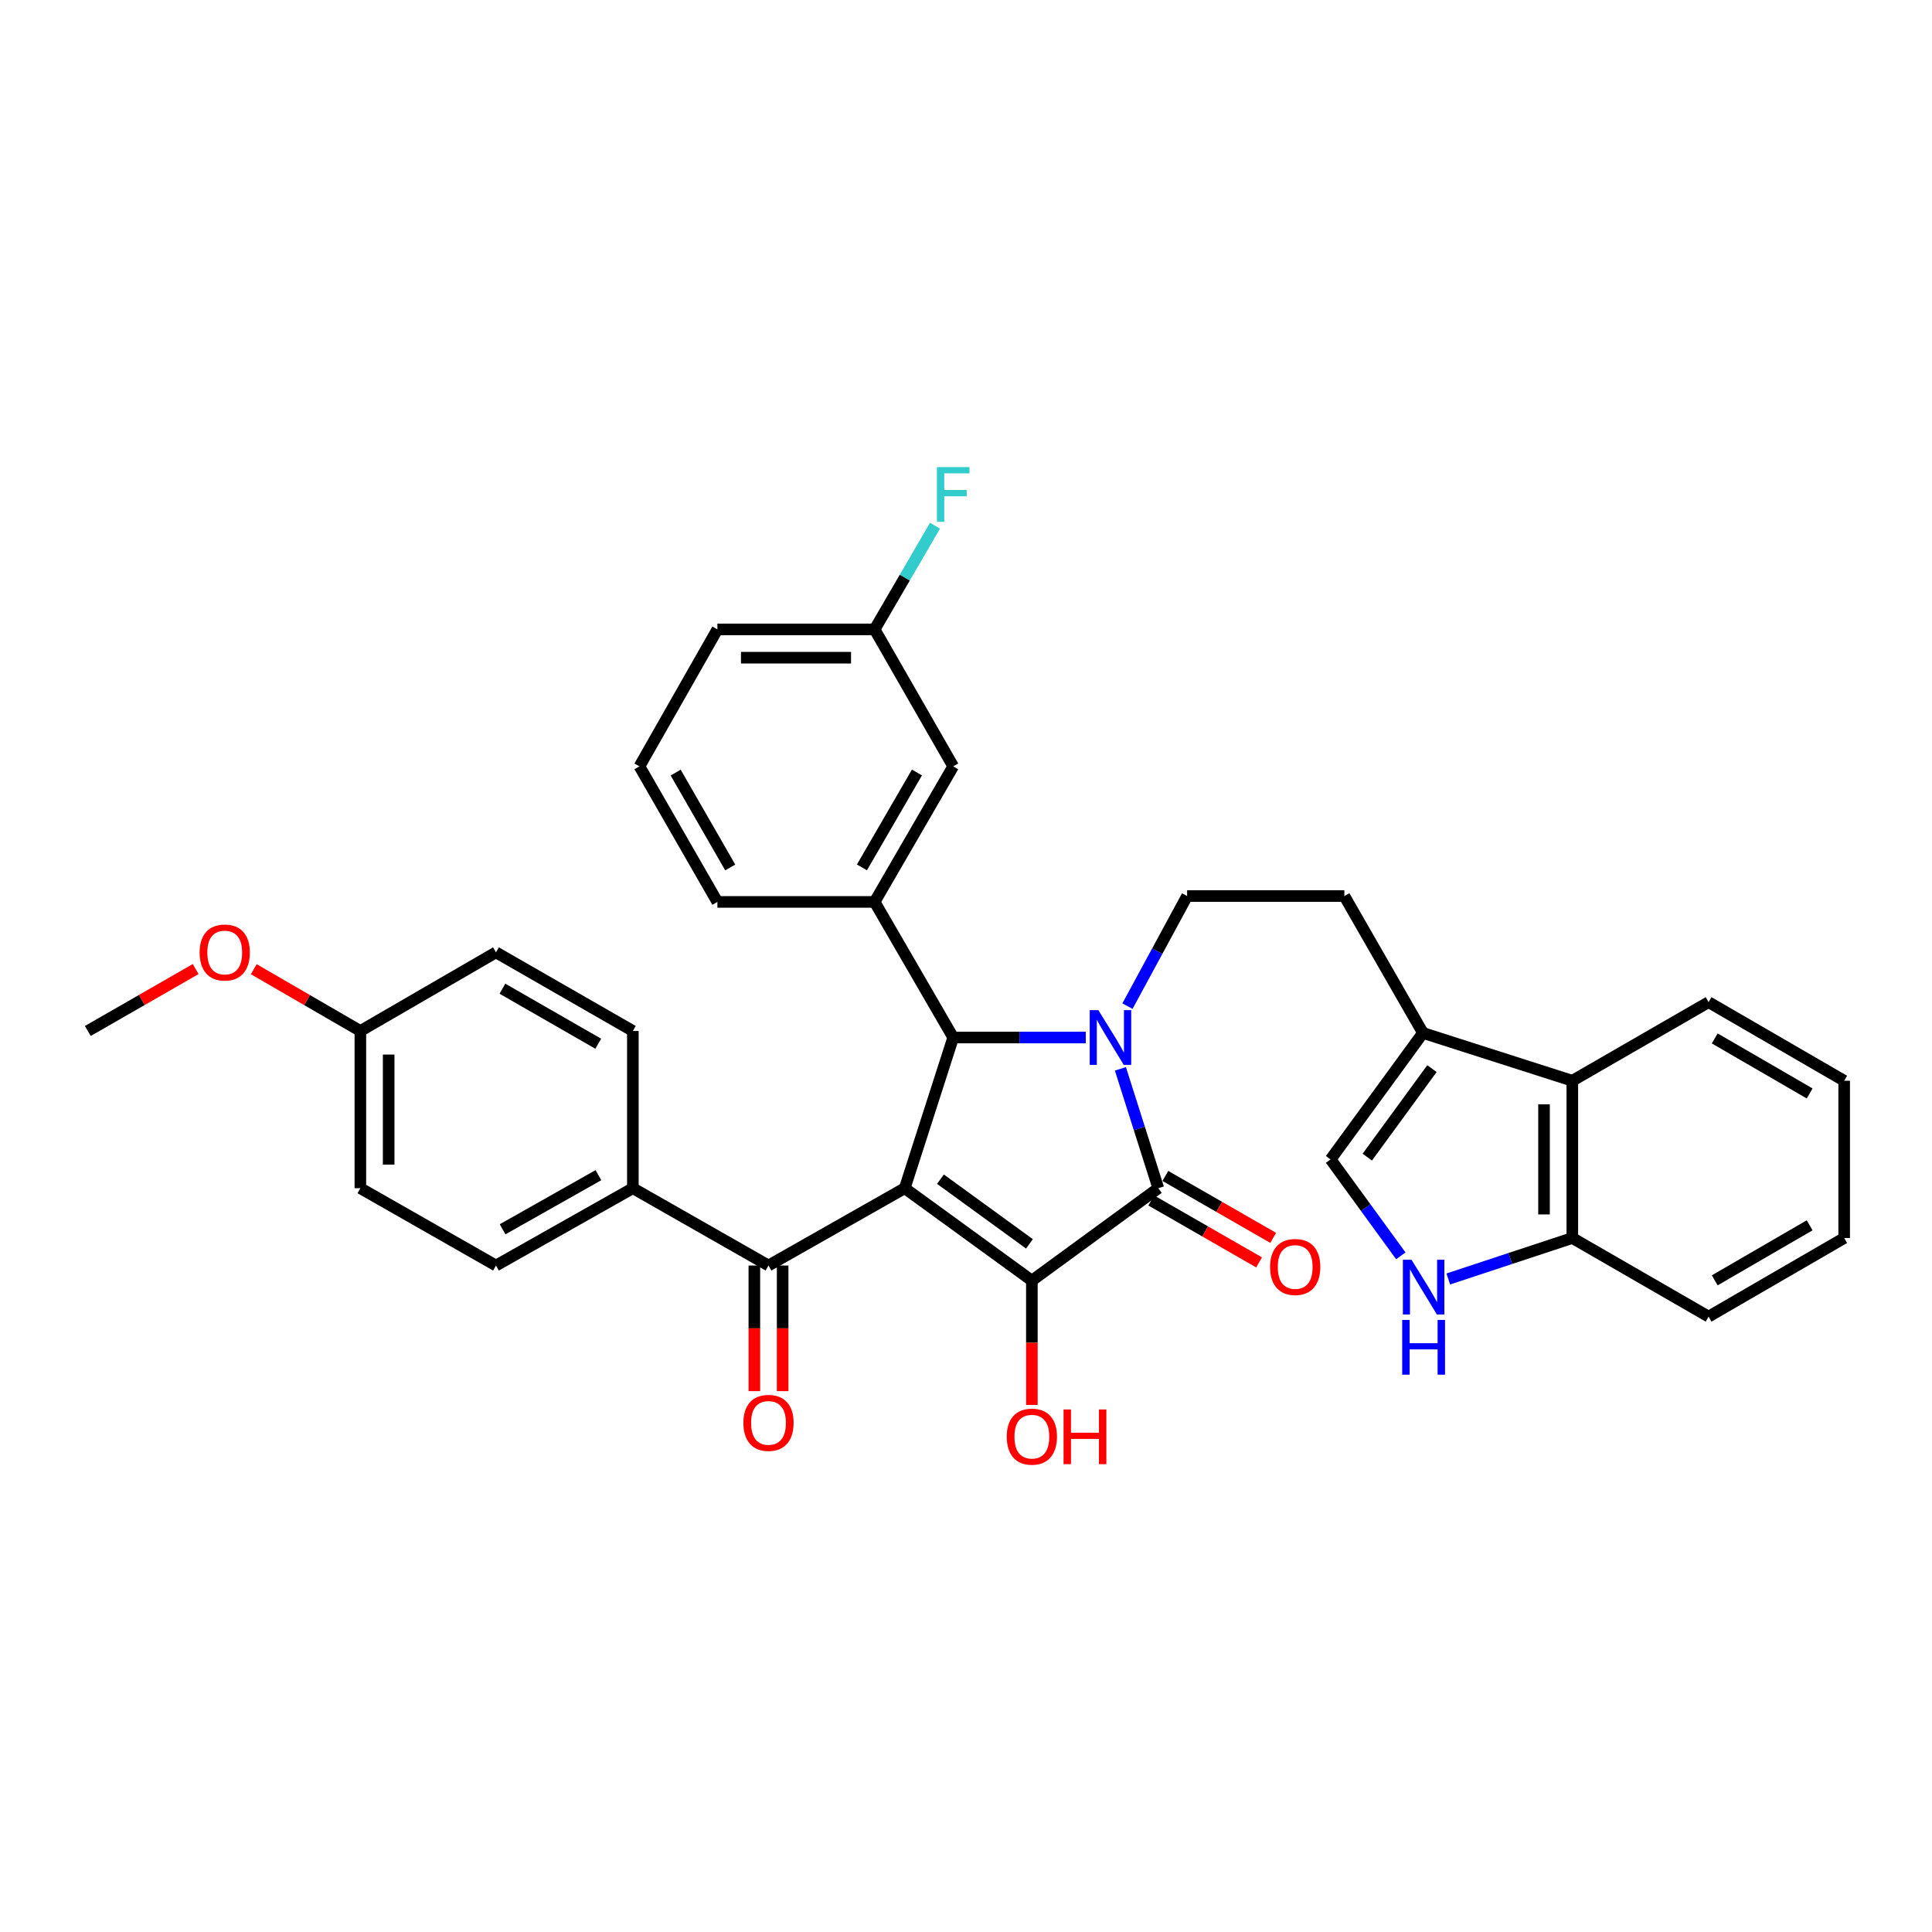 <?xml version='1.0' encoding='iso-8859-1'?>
<svg version='1.1' baseProfile='full'
              xmlns='http://www.w3.org/2000/svg'
                      xmlns:rdkit='http://www.rdkit.org/xml'
                      xmlns:xlink='http://www.w3.org/1999/xlink'
                  xml:space='preserve'
width='1000px' height='1000px' viewBox='0 0 1000 1000'>
<!-- END OF HEADER -->
<rect style='opacity:1.0;fill:#FFFFFF;stroke:none' width='1000' height='1000' x='0' y='0'> </rect>
<path class='bond-1' d='M 468.292,615.013 L 534.092,662.84' style='fill:none;fill-rule:evenodd;stroke:#000000;stroke-width:6px;stroke-linecap:butt;stroke-linejoin:miter;stroke-opacity:1' />
<path class='bond-1' d='M 486.773,610.34 L 532.833,643.819' style='fill:none;fill-rule:evenodd;stroke:#000000;stroke-width:6px;stroke-linecap:butt;stroke-linejoin:miter;stroke-opacity:1' />
<path class='bond-3' d='M 468.292,615.013 L 493.377,537.017' style='fill:none;fill-rule:evenodd;stroke:#000000;stroke-width:6px;stroke-linecap:butt;stroke-linejoin:miter;stroke-opacity:1' />
<path class='bond-4' d='M 468.292,615.013 L 397.773,655.029' style='fill:none;fill-rule:evenodd;stroke:#000000;stroke-width:6px;stroke-linecap:butt;stroke-linejoin:miter;stroke-opacity:1' />
<path class='bond-0' d='M 561.999,537.017 L 527.688,537.017' style='fill:none;fill-rule:evenodd;stroke:#0000FF;stroke-width:6px;stroke-linecap:butt;stroke-linejoin:miter;stroke-opacity:1' />
<path class='bond-0' d='M 527.688,537.017 L 493.377,537.017' style='fill:none;fill-rule:evenodd;stroke:#000000;stroke-width:6px;stroke-linecap:butt;stroke-linejoin:miter;stroke-opacity:1' />
<path class='bond-8' d='M 583.574,520.775 L 599.011,492.282' style='fill:none;fill-rule:evenodd;stroke:#0000FF;stroke-width:6px;stroke-linecap:butt;stroke-linejoin:miter;stroke-opacity:1' />
<path class='bond-8' d='M 599.011,492.282 L 614.448,463.788' style='fill:none;fill-rule:evenodd;stroke:#000000;stroke-width:6px;stroke-linecap:butt;stroke-linejoin:miter;stroke-opacity:1' />
<path class='bond-34' d='M 579.919,553.223 L 589.726,584.118' style='fill:none;fill-rule:evenodd;stroke:#0000FF;stroke-width:6px;stroke-linecap:butt;stroke-linejoin:miter;stroke-opacity:1' />
<path class='bond-34' d='M 589.726,584.118 L 599.534,615.013' style='fill:none;fill-rule:evenodd;stroke:#000000;stroke-width:6px;stroke-linecap:butt;stroke-linejoin:miter;stroke-opacity:1' />
<path class='bond-2' d='M 534.092,662.84 L 599.534,615.013' style='fill:none;fill-rule:evenodd;stroke:#000000;stroke-width:6px;stroke-linecap:butt;stroke-linejoin:miter;stroke-opacity:1' />
<path class='bond-17' d='M 534.092,662.84 L 534.092,695.016' style='fill:none;fill-rule:evenodd;stroke:#000000;stroke-width:6px;stroke-linecap:butt;stroke-linejoin:miter;stroke-opacity:1' />
<path class='bond-17' d='M 534.092,695.016 L 534.092,727.192' style='fill:none;fill-rule:evenodd;stroke:#FF0000;stroke-width:6px;stroke-linecap:butt;stroke-linejoin:miter;stroke-opacity:1' />
<path class='bond-12' d='M 595.887,621.363 L 623.792,637.389' style='fill:none;fill-rule:evenodd;stroke:#000000;stroke-width:6px;stroke-linecap:butt;stroke-linejoin:miter;stroke-opacity:1' />
<path class='bond-12' d='M 623.792,637.389 L 651.697,653.415' style='fill:none;fill-rule:evenodd;stroke:#FF0000;stroke-width:6px;stroke-linecap:butt;stroke-linejoin:miter;stroke-opacity:1' />
<path class='bond-12' d='M 603.181,608.663 L 631.086,624.689' style='fill:none;fill-rule:evenodd;stroke:#000000;stroke-width:6px;stroke-linecap:butt;stroke-linejoin:miter;stroke-opacity:1' />
<path class='bond-12' d='M 631.086,624.689 L 658.991,640.715' style='fill:none;fill-rule:evenodd;stroke:#FF0000;stroke-width:6px;stroke-linecap:butt;stroke-linejoin:miter;stroke-opacity:1' />
<path class='bond-5' d='M 493.377,537.017 L 452.703,466.831' style='fill:none;fill-rule:evenodd;stroke:#000000;stroke-width:6px;stroke-linecap:butt;stroke-linejoin:miter;stroke-opacity:1' />
<path class='bond-13' d='M 397.773,655.029 L 327.571,615.013' style='fill:none;fill-rule:evenodd;stroke:#000000;stroke-width:6px;stroke-linecap:butt;stroke-linejoin:miter;stroke-opacity:1' />
<path class='bond-16' d='M 390.45,655.029 L 390.45,687.538' style='fill:none;fill-rule:evenodd;stroke:#000000;stroke-width:6px;stroke-linecap:butt;stroke-linejoin:miter;stroke-opacity:1' />
<path class='bond-16' d='M 390.45,687.538 L 390.45,720.047' style='fill:none;fill-rule:evenodd;stroke:#FF0000;stroke-width:6px;stroke-linecap:butt;stroke-linejoin:miter;stroke-opacity:1' />
<path class='bond-16' d='M 405.096,655.029 L 405.096,687.538' style='fill:none;fill-rule:evenodd;stroke:#000000;stroke-width:6px;stroke-linecap:butt;stroke-linejoin:miter;stroke-opacity:1' />
<path class='bond-16' d='M 405.096,687.538 L 405.096,720.047' style='fill:none;fill-rule:evenodd;stroke:#FF0000;stroke-width:6px;stroke-linecap:butt;stroke-linejoin:miter;stroke-opacity:1' />
<path class='bond-14' d='M 452.703,466.831 L 493.377,396.662' style='fill:none;fill-rule:evenodd;stroke:#000000;stroke-width:6px;stroke-linecap:butt;stroke-linejoin:miter;stroke-opacity:1' />
<path class='bond-14' d='M 446.133,448.961 L 474.605,399.843' style='fill:none;fill-rule:evenodd;stroke:#000000;stroke-width:6px;stroke-linecap:butt;stroke-linejoin:miter;stroke-opacity:1' />
<path class='bond-25' d='M 452.703,466.831 L 371.321,466.831' style='fill:none;fill-rule:evenodd;stroke:#000000;stroke-width:6px;stroke-linecap:butt;stroke-linejoin:miter;stroke-opacity:1' />
<path class='bond-6' d='M 725.06,650.011 L 706.885,625.055' style='fill:none;fill-rule:evenodd;stroke:#0000FF;stroke-width:6px;stroke-linecap:butt;stroke-linejoin:miter;stroke-opacity:1' />
<path class='bond-6' d='M 706.885,625.055 L 688.71,600.099' style='fill:none;fill-rule:evenodd;stroke:#000000;stroke-width:6px;stroke-linecap:butt;stroke-linejoin:miter;stroke-opacity:1' />
<path class='bond-37' d='M 749.628,661.999 L 781.731,651.394' style='fill:none;fill-rule:evenodd;stroke:#0000FF;stroke-width:6px;stroke-linecap:butt;stroke-linejoin:miter;stroke-opacity:1' />
<path class='bond-37' d='M 781.731,651.394 L 813.833,640.79' style='fill:none;fill-rule:evenodd;stroke:#000000;stroke-width:6px;stroke-linecap:butt;stroke-linejoin:miter;stroke-opacity:1' />
<path class='bond-7' d='M 736.52,534.657 L 695.837,463.788' style='fill:none;fill-rule:evenodd;stroke:#000000;stroke-width:6px;stroke-linecap:butt;stroke-linejoin:miter;stroke-opacity:1' />
<path class='bond-9' d='M 736.52,534.657 L 688.71,600.099' style='fill:none;fill-rule:evenodd;stroke:#000000;stroke-width:6px;stroke-linecap:butt;stroke-linejoin:miter;stroke-opacity:1' />
<path class='bond-9' d='M 741.174,553.113 L 707.707,598.923' style='fill:none;fill-rule:evenodd;stroke:#000000;stroke-width:6px;stroke-linecap:butt;stroke-linejoin:miter;stroke-opacity:1' />
<path class='bond-10' d='M 736.52,534.657 L 813.833,559.4' style='fill:none;fill-rule:evenodd;stroke:#000000;stroke-width:6px;stroke-linecap:butt;stroke-linejoin:miter;stroke-opacity:1' />
<path class='bond-15' d='M 614.448,463.788 L 695.837,463.788' style='fill:none;fill-rule:evenodd;stroke:#000000;stroke-width:6px;stroke-linecap:butt;stroke-linejoin:miter;stroke-opacity:1' />
<path class='bond-11' d='M 813.833,559.4 L 813.833,640.79' style='fill:none;fill-rule:evenodd;stroke:#000000;stroke-width:6px;stroke-linecap:butt;stroke-linejoin:miter;stroke-opacity:1' />
<path class='bond-11' d='M 799.187,571.609 L 799.187,628.581' style='fill:none;fill-rule:evenodd;stroke:#000000;stroke-width:6px;stroke-linecap:butt;stroke-linejoin:miter;stroke-opacity:1' />
<path class='bond-28' d='M 813.833,559.4 L 884.36,518.718' style='fill:none;fill-rule:evenodd;stroke:#000000;stroke-width:6px;stroke-linecap:butt;stroke-linejoin:miter;stroke-opacity:1' />
<path class='bond-29' d='M 813.833,640.79 L 884.36,681.472' style='fill:none;fill-rule:evenodd;stroke:#000000;stroke-width:6px;stroke-linecap:butt;stroke-linejoin:miter;stroke-opacity:1' />
<path class='bond-18' d='M 327.571,615.013 L 256.719,655.029' style='fill:none;fill-rule:evenodd;stroke:#000000;stroke-width:6px;stroke-linecap:butt;stroke-linejoin:miter;stroke-opacity:1' />
<path class='bond-18' d='M 309.741,608.263 L 260.144,636.274' style='fill:none;fill-rule:evenodd;stroke:#000000;stroke-width:6px;stroke-linecap:butt;stroke-linejoin:miter;stroke-opacity:1' />
<path class='bond-19' d='M 327.571,615.013 L 327.571,533.632' style='fill:none;fill-rule:evenodd;stroke:#000000;stroke-width:6px;stroke-linecap:butt;stroke-linejoin:miter;stroke-opacity:1' />
<path class='bond-20' d='M 493.377,396.662 L 452.703,325.777' style='fill:none;fill-rule:evenodd;stroke:#000000;stroke-width:6px;stroke-linecap:butt;stroke-linejoin:miter;stroke-opacity:1' />
<path class='bond-23' d='M 256.719,655.029 L 186.525,615.013' style='fill:none;fill-rule:evenodd;stroke:#000000;stroke-width:6px;stroke-linecap:butt;stroke-linejoin:miter;stroke-opacity:1' />
<path class='bond-22' d='M 327.571,533.632 L 256.719,492.941' style='fill:none;fill-rule:evenodd;stroke:#000000;stroke-width:6px;stroke-linecap:butt;stroke-linejoin:miter;stroke-opacity:1' />
<path class='bond-22' d='M 309.65,540.229 L 260.053,511.745' style='fill:none;fill-rule:evenodd;stroke:#000000;stroke-width:6px;stroke-linecap:butt;stroke-linejoin:miter;stroke-opacity:1' />
<path class='bond-24' d='M 452.703,325.777 L 468.329,298.942' style='fill:none;fill-rule:evenodd;stroke:#000000;stroke-width:6px;stroke-linecap:butt;stroke-linejoin:miter;stroke-opacity:1' />
<path class='bond-24' d='M 468.329,298.942 L 483.955,272.106' style='fill:none;fill-rule:evenodd;stroke:#33CCCC;stroke-width:6px;stroke-linecap:butt;stroke-linejoin:miter;stroke-opacity:1' />
<path class='bond-36' d='M 452.703,325.777 L 371.321,325.777' style='fill:none;fill-rule:evenodd;stroke:#000000;stroke-width:6px;stroke-linecap:butt;stroke-linejoin:miter;stroke-opacity:1' />
<path class='bond-36' d='M 440.495,340.423 L 383.528,340.423' style='fill:none;fill-rule:evenodd;stroke:#000000;stroke-width:6px;stroke-linecap:butt;stroke-linejoin:miter;stroke-opacity:1' />
<path class='bond-21' d='M 186.525,533.632 L 256.719,492.941' style='fill:none;fill-rule:evenodd;stroke:#000000;stroke-width:6px;stroke-linecap:butt;stroke-linejoin:miter;stroke-opacity:1' />
<path class='bond-26' d='M 186.525,533.632 L 158.939,517.642' style='fill:none;fill-rule:evenodd;stroke:#000000;stroke-width:6px;stroke-linecap:butt;stroke-linejoin:miter;stroke-opacity:1' />
<path class='bond-26' d='M 158.939,517.642 L 131.352,501.652' style='fill:none;fill-rule:evenodd;stroke:#FF0000;stroke-width:6px;stroke-linecap:butt;stroke-linejoin:miter;stroke-opacity:1' />
<path class='bond-35' d='M 186.525,533.632 L 186.525,615.013' style='fill:none;fill-rule:evenodd;stroke:#000000;stroke-width:6px;stroke-linecap:butt;stroke-linejoin:miter;stroke-opacity:1' />
<path class='bond-35' d='M 201.171,545.839 L 201.171,602.806' style='fill:none;fill-rule:evenodd;stroke:#000000;stroke-width:6px;stroke-linecap:butt;stroke-linejoin:miter;stroke-opacity:1' />
<path class='bond-27' d='M 371.321,466.831 L 330.981,396.662' style='fill:none;fill-rule:evenodd;stroke:#000000;stroke-width:6px;stroke-linecap:butt;stroke-linejoin:miter;stroke-opacity:1' />
<path class='bond-27' d='M 377.967,449.006 L 349.729,399.888' style='fill:none;fill-rule:evenodd;stroke:#000000;stroke-width:6px;stroke-linecap:butt;stroke-linejoin:miter;stroke-opacity:1' />
<path class='bond-31' d='M 101.28,501.579 L 73.368,517.605' style='fill:none;fill-rule:evenodd;stroke:#FF0000;stroke-width:6px;stroke-linecap:butt;stroke-linejoin:miter;stroke-opacity:1' />
<path class='bond-31' d='M 73.368,517.605 L 45.455,533.632' style='fill:none;fill-rule:evenodd;stroke:#000000;stroke-width:6px;stroke-linecap:butt;stroke-linejoin:miter;stroke-opacity:1' />
<path class='bond-30' d='M 330.981,396.662 L 371.321,325.777' style='fill:none;fill-rule:evenodd;stroke:#000000;stroke-width:6px;stroke-linecap:butt;stroke-linejoin:miter;stroke-opacity:1' />
<path class='bond-32' d='M 884.36,518.718 L 954.545,559.4' style='fill:none;fill-rule:evenodd;stroke:#000000;stroke-width:6px;stroke-linecap:butt;stroke-linejoin:miter;stroke-opacity:1' />
<path class='bond-32' d='M 887.543,537.491 L 936.673,565.969' style='fill:none;fill-rule:evenodd;stroke:#000000;stroke-width:6px;stroke-linecap:butt;stroke-linejoin:miter;stroke-opacity:1' />
<path class='bond-38' d='M 884.36,681.472 L 954.545,640.79' style='fill:none;fill-rule:evenodd;stroke:#000000;stroke-width:6px;stroke-linecap:butt;stroke-linejoin:miter;stroke-opacity:1' />
<path class='bond-38' d='M 887.543,662.699 L 936.673,634.221' style='fill:none;fill-rule:evenodd;stroke:#000000;stroke-width:6px;stroke-linecap:butt;stroke-linejoin:miter;stroke-opacity:1' />
<path class='bond-33' d='M 954.545,559.4 L 954.545,640.79' style='fill:none;fill-rule:evenodd;stroke:#000000;stroke-width:6px;stroke-linecap:butt;stroke-linejoin:miter;stroke-opacity:1' />
<path  class='atom-1' d='M 568.514 522.857
L 577.794 537.857
Q 578.714 539.337, 580.194 542.017
Q 581.674 544.697, 581.754 544.857
L 581.754 522.857
L 585.514 522.857
L 585.514 551.177
L 581.634 551.177
L 571.674 534.777
Q 570.514 532.857, 569.274 530.657
Q 568.074 528.457, 567.714 527.777
L 567.714 551.177
L 564.034 551.177
L 564.034 522.857
L 568.514 522.857
' fill='#0000FF'/>
<path  class='atom-7' d='M 730.602 652.056
L 739.882 667.056
Q 740.802 668.536, 742.282 671.216
Q 743.762 673.896, 743.842 674.056
L 743.842 652.056
L 747.602 652.056
L 747.602 680.376
L 743.722 680.376
L 733.762 663.976
Q 732.602 662.056, 731.362 659.856
Q 730.162 657.656, 729.802 656.976
L 729.802 680.376
L 726.122 680.376
L 726.122 652.056
L 730.602 652.056
' fill='#0000FF'/>
<path  class='atom-7' d='M 725.782 683.208
L 729.622 683.208
L 729.622 695.248
L 744.102 695.248
L 744.102 683.208
L 747.942 683.208
L 747.942 711.528
L 744.102 711.528
L 744.102 698.448
L 729.622 698.448
L 729.622 711.528
L 725.782 711.528
L 725.782 683.208
' fill='#0000FF'/>
<path  class='atom-13' d='M 657.386 655.784
Q 657.386 648.984, 660.746 645.184
Q 664.106 641.384, 670.386 641.384
Q 676.666 641.384, 680.026 645.184
Q 683.386 648.984, 683.386 655.784
Q 683.386 662.664, 679.986 666.584
Q 676.586 670.464, 670.386 670.464
Q 664.146 670.464, 660.746 666.584
Q 657.386 662.704, 657.386 655.784
M 670.386 667.264
Q 674.706 667.264, 677.026 664.384
Q 679.386 661.464, 679.386 655.784
Q 679.386 650.224, 677.026 647.424
Q 674.706 644.584, 670.386 644.584
Q 666.066 644.584, 663.706 647.384
Q 661.386 650.184, 661.386 655.784
Q 661.386 661.504, 663.706 664.384
Q 666.066 667.264, 670.386 667.264
' fill='#FF0000'/>
<path  class='atom-17' d='M 384.773 736.482
Q 384.773 729.682, 388.133 725.882
Q 391.493 722.082, 397.773 722.082
Q 404.053 722.082, 407.413 725.882
Q 410.773 729.682, 410.773 736.482
Q 410.773 743.362, 407.373 747.282
Q 403.973 751.162, 397.773 751.162
Q 391.533 751.162, 388.133 747.282
Q 384.773 743.402, 384.773 736.482
M 397.773 747.962
Q 402.093 747.962, 404.413 745.082
Q 406.773 742.162, 406.773 736.482
Q 406.773 730.922, 404.413 728.122
Q 402.093 725.282, 397.773 725.282
Q 393.453 725.282, 391.093 728.082
Q 388.773 730.882, 388.773 736.482
Q 388.773 742.202, 391.093 745.082
Q 393.453 747.962, 397.773 747.962
' fill='#FF0000'/>
<path  class='atom-18' d='M 521.092 743.609
Q 521.092 736.809, 524.452 733.009
Q 527.812 729.209, 534.092 729.209
Q 540.372 729.209, 543.732 733.009
Q 547.092 736.809, 547.092 743.609
Q 547.092 750.489, 543.692 754.409
Q 540.292 758.289, 534.092 758.289
Q 527.852 758.289, 524.452 754.409
Q 521.092 750.529, 521.092 743.609
M 534.092 755.089
Q 538.412 755.089, 540.732 752.209
Q 543.092 749.289, 543.092 743.609
Q 543.092 738.049, 540.732 735.249
Q 538.412 732.409, 534.092 732.409
Q 529.772 732.409, 527.412 735.209
Q 525.092 738.009, 525.092 743.609
Q 525.092 749.329, 527.412 752.209
Q 529.772 755.089, 534.092 755.089
' fill='#FF0000'/>
<path  class='atom-18' d='M 550.492 729.529
L 554.332 729.529
L 554.332 741.569
L 568.812 741.569
L 568.812 729.529
L 572.652 729.529
L 572.652 757.849
L 568.812 757.849
L 568.812 744.769
L 554.332 744.769
L 554.332 757.849
L 550.492 757.849
L 550.492 729.529
' fill='#FF0000'/>
<path  class='atom-25' d='M 484.957 241.765
L 501.797 241.765
L 501.797 245.005
L 488.757 245.005
L 488.757 253.605
L 500.357 253.605
L 500.357 256.885
L 488.757 256.885
L 488.757 270.085
L 484.957 270.085
L 484.957 241.765
' fill='#33CCCC'/>
<path  class='atom-27' d='M 103.323 493.021
Q 103.323 486.221, 106.683 482.421
Q 110.043 478.621, 116.323 478.621
Q 122.603 478.621, 125.963 482.421
Q 129.323 486.221, 129.323 493.021
Q 129.323 499.901, 125.923 503.821
Q 122.523 507.701, 116.323 507.701
Q 110.083 507.701, 106.683 503.821
Q 103.323 499.941, 103.323 493.021
M 116.323 504.501
Q 120.643 504.501, 122.963 501.621
Q 125.323 498.701, 125.323 493.021
Q 125.323 487.461, 122.963 484.661
Q 120.643 481.821, 116.323 481.821
Q 112.003 481.821, 109.643 484.621
Q 107.323 487.421, 107.323 493.021
Q 107.323 498.741, 109.643 501.621
Q 112.003 504.501, 116.323 504.501
' fill='#FF0000'/>
</svg>
